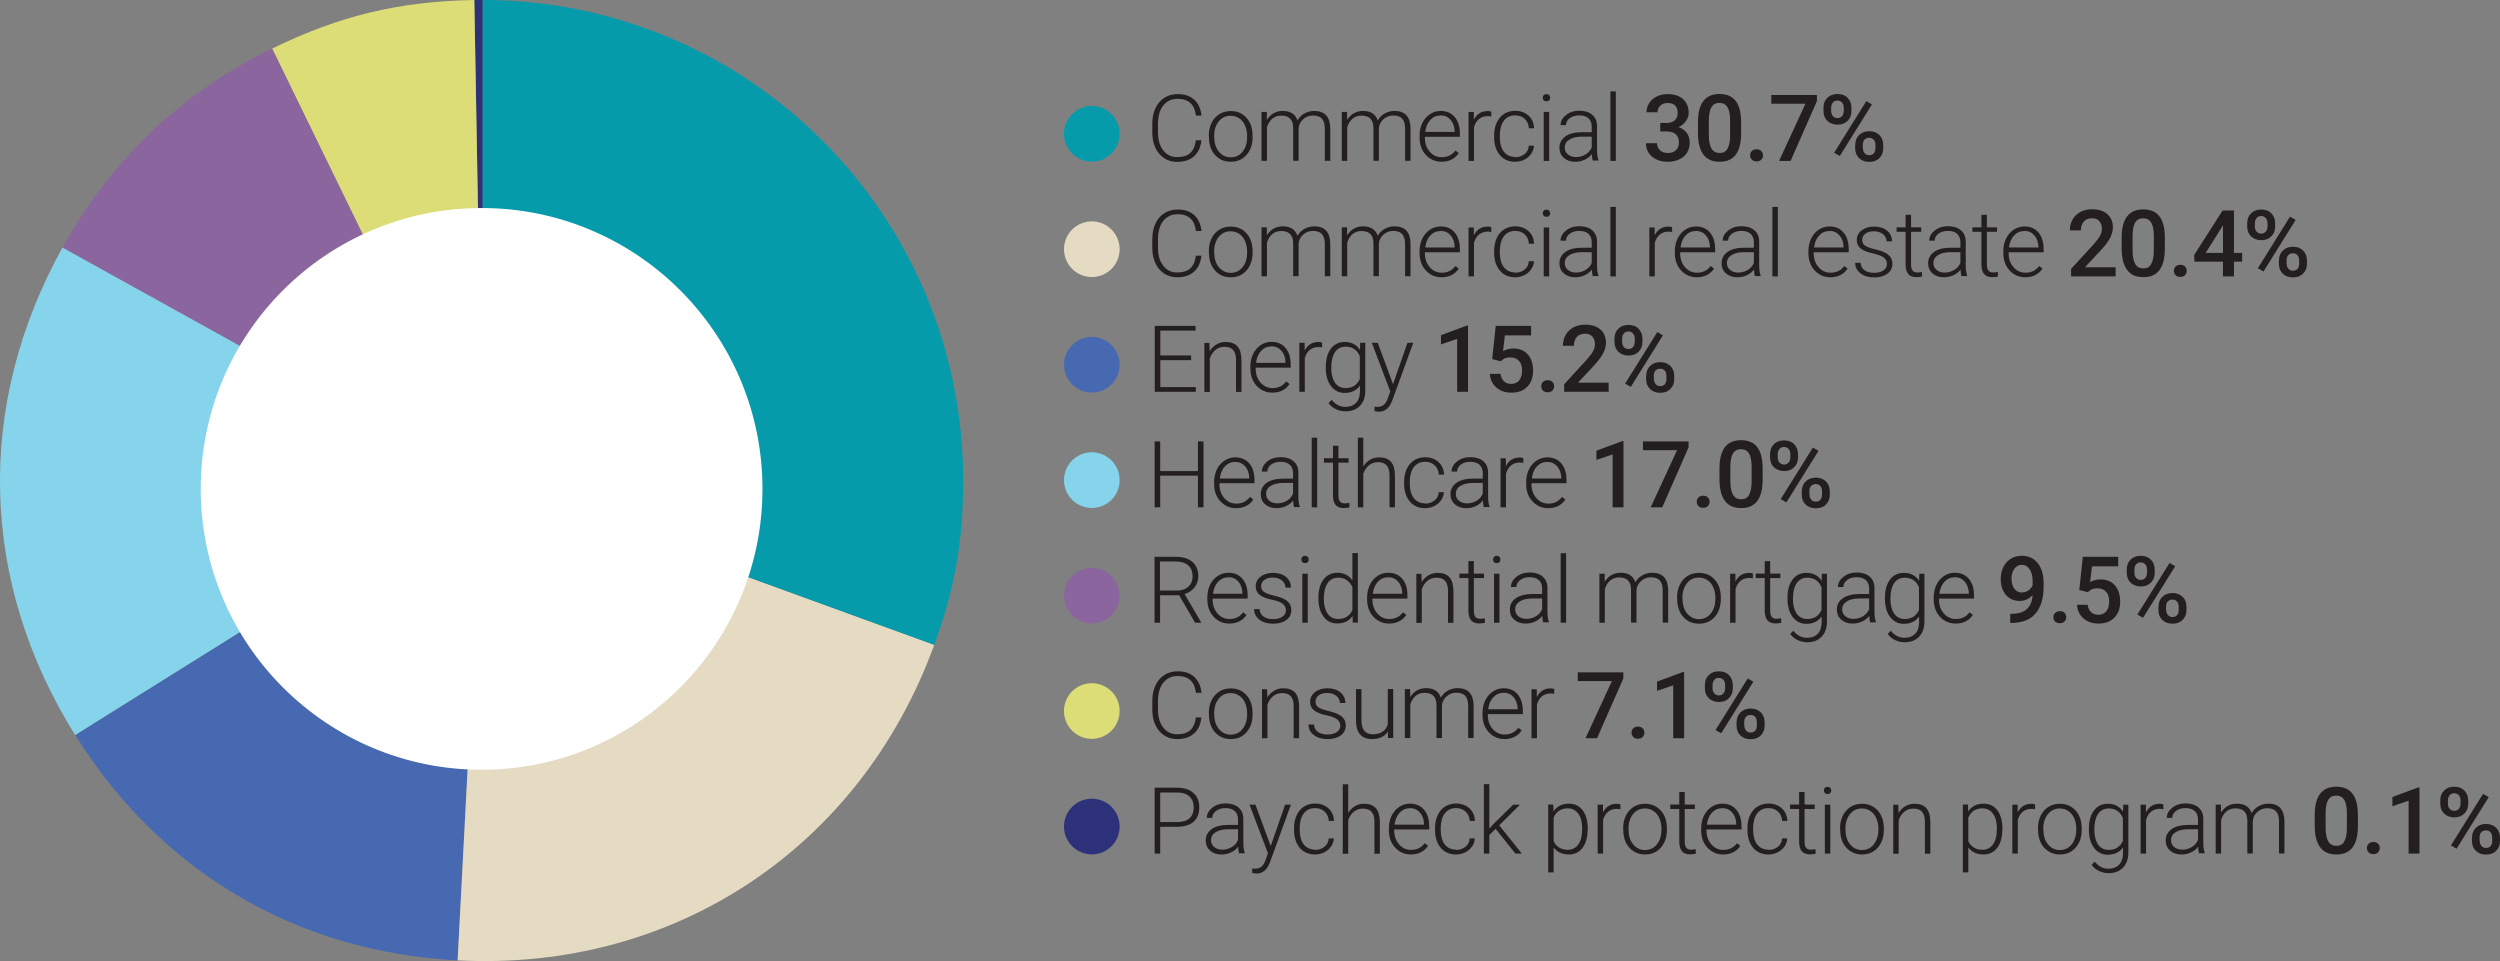 <?xml version="1.0" encoding="UTF-8"?><svg id="Layer_2" xmlns="http://www.w3.org/2000/svg" viewBox="0 0 202.14 77.7"><rect x="0" y="0" width="202.14" height="77.7" fill="#808080" stroke="none"/><defs><style>.cls-1{fill:#fff;}.cls-2,.cls-3{fill:#e5dac2;}.cls-4,.cls-5{fill:#86d4eb;}.cls-6,.cls-7{fill:#8b659e;}.cls-8,.cls-9{fill:#dcdd76;}.cls-10{fill:#231f20;}.cls-11,.cls-12{fill:#059bab;}.cls-13,.cls-14{fill:#4669b2;}.cls-15,.cls-16{fill:#2c3179;}.cls-16,.cls-14,.cls-12,.cls-9,.cls-5,.cls-7,.cls-3{fill-rule:evenodd;}</style></defs><g id="Layer_1-2"><g><g><path class="cls-16" d="m39.03,38.85L38.35,0c.09,0,.59,0,.68,0v38.85Z"/><path class="cls-9" d="m39.03,38.85L22,3.93C27.47,1.26,32.26.11,38.35,0l.68,38.84Z"/><path class="cls-7" d="m39.03,38.85L5.05,20.02C9,12.88,14.67,7.51,22,3.93l17.03,34.92Z"/><path class="cls-5" d="m39.03,38.85L6.08,59.44c-7.73-12.37-8.11-26.66-1.03-39.42l33.98,18.83Z"/><path class="cls-14" d="m39.03,38.85l-2.03,38.8c-13.03-.68-24-7.15-30.91-18.21l32.95-20.59Z"/><path class="cls-3" d="m39.03,38.85l36.51,13.29c-5.99,16.45-21.06,26.43-38.54,25.51l2.03-38.8Z"/><path class="cls-12" d="m39.03,38.85V0c21.46,0,38.85,17.39,38.85,38.85,0,4.89-.67,8.69-2.34,13.29l-36.51-13.29Z"/></g><circle class="cls-1" cx="38.94" cy="39.53" r="22.71"/><g><g><path class="cls-10" d="m97.14,58.02c-.06.56-.26.99-.6,1.29-.34.3-.79.45-1.36.45-.4,0-.75-.1-1.05-.3-.3-.2-.54-.48-.71-.84-.17-.36-.25-.78-.25-1.24v-.69c0-.47.08-.89.25-1.26s.41-.65.72-.85c.31-.2.67-.3,1.08-.3.57,0,1.02.15,1.35.46.33.31.52.73.58,1.28h-.45c-.11-.91-.6-1.36-1.48-1.36-.48,0-.87.18-1.16.54-.29.36-.43.86-.43,1.5v.65c0,.62.14,1.11.42,1.47.28.37.66.55,1.13.55s.83-.11,1.07-.34c.24-.23.39-.56.44-1.02h.45Z"/><path class="cls-10" d="m97.74,57.65c0-.38.07-.72.22-1.03.15-.3.36-.54.63-.71.27-.17.58-.25.92-.25.53,0,.95.19,1.28.55.33.37.49.86.49,1.47v.09c0,.38-.07.73-.22,1.03s-.36.54-.62.71-.58.25-.92.25c-.52,0-.95-.19-1.28-.55-.33-.37-.49-.86-.49-1.47v-.09Zm.44.12c0,.47.12.86.37,1.17.25.3.57.46.96.46s.72-.15.96-.46.37-.71.37-1.2v-.08c0-.3-.06-.58-.17-.83-.11-.25-.27-.45-.47-.58-.2-.14-.44-.21-.7-.21-.39,0-.71.15-.96.46-.25.31-.37.71-.37,1.2v.08Z"/><path class="cls-10" d="m102.45,55.72l.02.68c.15-.24.33-.43.56-.56.22-.13.47-.19.74-.19.42,0,.74.12.95.36.21.24.31.6.32,1.08v2.6h-.44v-2.6c0-.35-.08-.62-.23-.79-.15-.17-.38-.26-.71-.26-.27,0-.51.08-.72.25-.21.17-.36.4-.46.69v2.71h-.44v-3.96h.42Z"/><path class="cls-10" d="m108.37,58.68c0-.22-.09-.39-.26-.52s-.44-.23-.79-.31c-.35-.07-.62-.16-.82-.26-.19-.1-.34-.21-.43-.35-.09-.14-.14-.31-.14-.5,0-.31.13-.57.39-.78.26-.2.6-.31,1-.31.44,0,.8.11,1.06.33s.4.5.4.86h-.44c0-.23-.1-.42-.29-.58-.19-.15-.44-.23-.73-.23s-.52.06-.69.19c-.17.13-.26.29-.26.5s.07.35.22.46.41.21.79.3c.38.09.67.19.86.29.19.1.33.23.43.37.09.14.14.32.14.52,0,.33-.13.6-.4.8-.27.2-.62.3-1.06.3-.46,0-.84-.11-1.12-.33-.29-.22-.43-.51-.43-.85h.44c.02.26.12.46.32.6.2.14.46.21.79.21.3,0,.55-.07.74-.2.19-.13.28-.3.28-.51Z"/><path class="cls-10" d="m112.2,59.18c-.26.38-.68.58-1.26.58-.42,0-.74-.12-.96-.37s-.33-.61-.34-1.09v-2.58h.44v2.52c0,.75.31,1.13.92,1.13s1.04-.26,1.21-.79v-2.87h.44v3.96h-.43v-.5Z"/><path class="cls-10" d="m114.02,55.72v.64c.16-.24.34-.42.56-.54.22-.12.46-.18.73-.18.62,0,1.02.26,1.19.77.14-.25.33-.44.57-.57.24-.13.5-.2.78-.2.85,0,1.28.46,1.3,1.39v2.64h-.44v-2.61c0-.35-.08-.62-.23-.79-.15-.17-.4-.26-.73-.26-.32,0-.58.11-.8.31-.22.2-.34.44-.36.73v2.62h-.44v-2.64c0-.34-.08-.59-.24-.76-.16-.17-.4-.25-.73-.25-.28,0-.51.08-.71.24-.2.16-.34.39-.44.7v2.72h-.44v-3.96h.42Z"/><path class="cls-10" d="m121.65,59.76c-.34,0-.64-.08-.91-.25-.27-.17-.48-.4-.64-.69s-.23-.63-.23-1v-.16c0-.38.07-.72.22-1.03.15-.3.35-.54.62-.72.26-.17.55-.26.86-.26.48,0,.86.16,1.14.49.28.33.42.78.42,1.35v.25h-2.83v.08c0,.45.13.82.39,1.12.26.3.58.45.97.45.23,0,.44-.04.62-.13.18-.09.34-.22.49-.41l.27.21c-.32.47-.79.7-1.4.7Zm-.08-3.74c-.33,0-.61.12-.83.36-.23.24-.36.57-.41.97h2.38v-.05c-.01-.38-.12-.69-.33-.93s-.47-.36-.81-.36Z"/><path class="cls-10" d="m125.67,56.1c-.09-.02-.19-.03-.3-.03-.27,0-.5.08-.69.23-.19.15-.32.37-.41.67v2.72h-.44v-3.96h.43v.63c.24-.47.61-.7,1.12-.7.12,0,.22.02.29.05v.4Z"/><path class="cls-10" d="m131.26,54.85l-2.13,4.84h-.93l2.13-4.62h-2.76v-.71h3.69v.49Z"/><path class="cls-10" d="m132.44,58.75c.17,0,.29.05.38.14.09.09.14.21.14.35s-.05.25-.14.35c-.09.09-.22.14-.38.14s-.28-.04-.38-.14c-.09-.09-.14-.21-.14-.35s.04-.26.14-.35c.09-.09.22-.14.38-.14Z"/><path class="cls-10" d="m136.18,59.69h-.89v-4.28l-1.31.45v-.75l2.08-.77h.11v5.35Z"/><path class="cls-10" d="m137.85,55.38c0-.32.1-.59.31-.79.21-.21.48-.31.82-.31s.62.1.82.31.31.48.31.81v.26c0,.32-.1.58-.31.79s-.48.31-.81.31-.6-.1-.82-.3c-.21-.2-.32-.47-.32-.81v-.26Zm.62.28c0,.17.05.31.14.41.09.1.22.16.37.16s.27-.05.37-.16c.09-.1.14-.25.14-.42v-.27c0-.17-.05-.31-.14-.41-.09-.1-.22-.16-.37-.16s-.28.05-.37.16c-.09.11-.14.25-.14.42v.27Zm.7,3.63l-.46-.26,2.6-4.17.46.26-2.6,4.17Zm1.25-.91c0-.33.11-.59.32-.79.21-.2.48-.3.81-.3s.6.1.81.3c.21.2.32.48.32.82v.26c0,.32-.1.58-.31.79-.2.21-.48.31-.82.31s-.62-.1-.83-.31c-.21-.2-.31-.47-.31-.81v-.27Zm.62.28c0,.17.05.3.14.41s.22.16.37.16.28-.05.37-.15c.09-.1.13-.24.13-.43v-.28c0-.17-.05-.31-.14-.41s-.22-.15-.37-.15-.27.05-.37.15-.14.24-.14.42v.27Z"/></g><circle class="cls-8" cx="88.28" cy="57.49" r="2.25"/></g><g><g><path class="cls-10" d="m95.35,48.13h-1.55v2.22h-.45v-5.33h1.73c.57,0,1.01.14,1.33.41.32.28.48.66.48,1.16,0,.34-.1.64-.3.9s-.47.44-.81.54l1.33,2.27v.05h-.48l-1.29-2.22Zm-1.55-.38h1.38c.38,0,.68-.11.91-.32.23-.21.34-.49.34-.84,0-.38-.12-.67-.36-.88-.24-.21-.57-.31-1.01-.31h-1.27v2.35Z"/><path class="cls-10" d="m99.4,50.42c-.34,0-.64-.08-.91-.25-.27-.17-.48-.4-.64-.69-.15-.3-.23-.63-.23-1v-.16c0-.38.07-.72.22-1.03.15-.31.35-.54.62-.72s.55-.26.86-.26c.48,0,.86.16,1.14.49.28.33.42.78.42,1.35v.25h-2.83v.08c0,.45.13.82.39,1.12.26.3.58.45.97.45.23,0,.44-.04.62-.13.18-.08.34-.22.49-.41l.27.21c-.32.47-.79.7-1.4.7Zm-.08-3.74c-.33,0-.61.12-.83.36-.23.24-.36.57-.41.97h2.38v-.05c-.01-.38-.12-.69-.33-.93s-.47-.36-.81-.36Z"/><path class="cls-10" d="m103.97,49.34c0-.22-.09-.39-.26-.52s-.44-.24-.79-.31-.62-.16-.82-.26c-.19-.1-.34-.21-.43-.35-.09-.14-.14-.31-.14-.5,0-.31.13-.57.39-.77.26-.2.6-.31,1-.31.44,0,.8.11,1.06.33.27.22.4.5.4.86h-.44c0-.23-.1-.42-.29-.58-.19-.15-.44-.23-.73-.23s-.52.06-.69.19-.26.29-.26.5.07.35.22.46c.15.11.41.21.79.3.38.09.67.19.86.29.19.1.33.23.43.37.09.14.14.32.14.52,0,.33-.13.6-.4.8-.27.2-.62.3-1.06.3-.46,0-.84-.11-1.12-.33-.29-.22-.43-.51-.43-.85h.44c.02.26.12.46.32.6.2.14.46.21.79.21.3,0,.55-.07.74-.2.19-.13.28-.3.28-.51Z"/><path class="cls-10" d="m105.22,45.24c0-.08.03-.15.08-.21.05-.06.13-.09.22-.09s.17.03.22.09c.05.06.08.13.08.21s-.03.15-.08.21-.13.08-.22.08-.17-.03-.22-.08-.08-.12-.08-.21Zm.52,5.11h-.44v-3.96h.44v3.96Z"/><path class="cls-10" d="m106.6,48.33c0-.62.14-1.11.41-1.47.27-.36.65-.55,1.12-.55.54,0,.94.21,1.22.63v-2.22h.44v5.62h-.41l-.02-.53c-.28.4-.69.6-1.24.6-.46,0-.82-.18-1.1-.55-.28-.37-.42-.86-.42-1.49v-.05Zm.44.08c0,.5.1.9.3,1.2.2.29.49.44.86.44.54,0,.92-.24,1.15-.71v-1.86c-.23-.51-.61-.77-1.14-.77-.37,0-.66.14-.86.43s-.31.72-.31,1.28Z"/><path class="cls-10" d="m112.32,50.42c-.34,0-.64-.08-.91-.25-.27-.17-.48-.4-.64-.69-.15-.3-.23-.63-.23-1v-.16c0-.38.07-.72.22-1.03.15-.31.35-.54.62-.72s.55-.26.86-.26c.48,0,.86.16,1.14.49.28.33.42.78.42,1.35v.25h-2.83v.08c0,.45.13.82.39,1.12.26.3.58.45.97.45.23,0,.44-.04.62-.13.18-.08.34-.22.49-.41l.27.21c-.32.47-.79.7-1.4.7Zm-.08-3.74c-.33,0-.61.12-.83.36-.23.24-.36.57-.41.97h2.38v-.05c-.01-.38-.12-.69-.33-.93s-.47-.36-.81-.36Z"/><path class="cls-10" d="m114.93,46.39l.02.68c.15-.24.33-.43.56-.56.22-.13.47-.19.74-.19.42,0,.74.12.95.36.21.24.31.6.32,1.08v2.6h-.44v-2.6c0-.35-.08-.62-.23-.79-.15-.17-.38-.26-.71-.26-.27,0-.51.08-.72.25-.21.17-.36.4-.46.69v2.71h-.44v-3.96h.42Z"/><path class="cls-10" d="m119.17,45.37v1.01h.82v.36h-.82v2.64c0,.22.04.38.12.49.08.11.21.16.4.16.07,0,.19-.01.36-.04l.02.36c-.12.04-.27.06-.47.06-.3,0-.52-.09-.66-.26s-.21-.43-.21-.77v-2.64h-.73v-.36h.73v-1.01h.44Z"/><path class="cls-10" d="m120.72,45.24c0-.08.03-.15.08-.21.05-.06.13-.09.22-.09s.17.03.22.09c.05.06.08.13.08.21s-.03.15-.08.21-.13.08-.22.08-.17-.03-.22-.08-.08-.12-.08-.21Zm.52,5.11h-.44v-3.96h.44v3.96Z"/><path class="cls-10" d="m124.78,50.35c-.04-.12-.07-.31-.08-.55-.15.2-.35.35-.59.46-.24.11-.49.16-.76.16-.38,0-.69-.11-.92-.32-.24-.21-.35-.48-.35-.81,0-.39.16-.69.48-.92.32-.22.77-.34,1.34-.34h.79v-.45c0-.28-.09-.51-.26-.67s-.43-.24-.76-.24c-.3,0-.56.08-.76.23-.2.16-.3.34-.3.56h-.44c0-.32.15-.59.44-.82s.65-.35,1.08-.35.79.11,1.04.33c.26.22.39.53.39.92v1.88c0,.38.04.67.12.86v.04h-.47Zm-1.38-.31c.29,0,.55-.07.79-.21.23-.14.4-.33.5-.57v-.87h-.78c-.44,0-.78.08-1.03.24-.25.16-.37.37-.37.64,0,.22.08.41.25.55s.38.22.64.22Z"/><path class="cls-10" d="m126.63,50.35h-.44v-5.62h.44v5.62Z"/><path class="cls-10" d="m129.75,46.39v.64c.16-.24.34-.42.56-.54.22-.12.46-.18.73-.18.62,0,1.02.26,1.19.77.14-.25.33-.44.57-.57.24-.13.5-.2.78-.2.85,0,1.28.46,1.3,1.39v2.64h-.44v-2.61c0-.35-.08-.62-.23-.79-.15-.17-.4-.26-.73-.26-.32,0-.58.11-.8.31-.22.2-.34.44-.36.73v2.62h-.44v-2.64c0-.34-.08-.59-.24-.76-.16-.17-.4-.25-.73-.25-.28,0-.51.08-.71.24-.2.16-.34.39-.44.7v2.72h-.44v-3.96h.42Z"/><path class="cls-10" d="m135.6,48.31c0-.38.07-.72.22-1.03.15-.31.36-.54.63-.71.27-.17.58-.25.92-.25.53,0,.95.18,1.28.55.33.37.49.86.49,1.47v.09c0,.38-.07.73-.22,1.04-.15.31-.36.54-.62.71s-.58.25-.92.25c-.52,0-.95-.18-1.28-.55s-.49-.86-.49-1.47v-.09Zm.44.12c0,.47.12.86.37,1.17.25.3.57.46.96.46s.72-.15.96-.46c.25-.3.37-.71.37-1.2v-.08c0-.3-.06-.58-.17-.83-.11-.25-.27-.45-.47-.58-.2-.14-.44-.21-.7-.21-.39,0-.71.15-.96.46-.25.31-.37.71-.37,1.2v.08Z"/><path class="cls-10" d="m141.73,46.76c-.09-.02-.19-.03-.3-.03-.27,0-.5.08-.69.23-.19.15-.32.38-.41.67v2.72h-.44v-3.96h.43v.63c.24-.47.61-.7,1.12-.7.12,0,.22.02.29.05v.4Z"/><path class="cls-10" d="m143.13,45.37v1.01h.82v.36h-.82v2.64c0,.22.04.38.12.49.08.11.21.16.4.16.07,0,.19-.01.36-.04l.02.36c-.12.04-.27.06-.47.06-.3,0-.52-.09-.66-.26s-.21-.43-.21-.77v-2.64h-.73v-.36h.73v-1.01h.44Z"/><path class="cls-10" d="m144.53,48.33c0-.62.14-1.11.41-1.47.27-.36.65-.54,1.12-.54.54,0,.95.21,1.23.64l.02-.57h.41v3.88c0,.51-.14.91-.43,1.21-.29.3-.67.45-1.16.45-.28,0-.54-.06-.79-.18-.25-.12-.45-.29-.59-.49l.25-.26c.31.38.68.57,1.11.57.37,0,.65-.11.86-.32s.31-.52.32-.9v-.5c-.28.39-.69.59-1.23.59-.46,0-.83-.18-1.11-.55-.28-.37-.42-.86-.42-1.48v-.06Zm.44.08c0,.5.1.9.3,1.2.2.29.49.44.86.44.54,0,.92-.24,1.15-.72v-1.84c-.1-.25-.25-.45-.44-.58-.19-.13-.43-.2-.7-.2-.37,0-.66.14-.86.43s-.31.72-.31,1.28Z"/><path class="cls-10" d="m151.22,50.35c-.04-.12-.07-.31-.08-.55-.15.2-.35.35-.59.46-.24.11-.49.16-.76.16-.38,0-.69-.11-.92-.32-.24-.21-.35-.48-.35-.81,0-.39.16-.69.48-.92.32-.22.77-.34,1.34-.34h.79v-.45c0-.28-.09-.51-.26-.67s-.43-.24-.76-.24c-.3,0-.56.08-.76.23-.2.16-.3.34-.3.56h-.44c0-.32.15-.59.44-.82s.65-.35,1.08-.35.79.11,1.04.33c.26.22.39.53.39.92v1.88c0,.38.04.67.12.86v.04h-.47Zm-1.38-.31c.29,0,.55-.07.79-.21.23-.14.4-.33.5-.57v-.87h-.78c-.44,0-.78.08-1.03.24-.25.16-.37.37-.37.64,0,.22.08.41.25.55s.38.22.64.22Z"/><path class="cls-10" d="m152.41,48.33c0-.62.14-1.11.41-1.47.27-.36.65-.54,1.12-.54.54,0,.95.21,1.23.64l.02-.57h.41v3.88c0,.51-.14.91-.43,1.21-.29.3-.67.45-1.16.45-.28,0-.54-.06-.79-.18-.25-.12-.45-.29-.59-.49l.25-.26c.31.38.68.57,1.11.57.37,0,.65-.11.86-.32s.31-.52.32-.9v-.5c-.28.39-.69.59-1.23.59-.46,0-.83-.18-1.11-.55-.28-.37-.42-.86-.42-1.48v-.06Zm.44.08c0,.5.1.9.3,1.2.2.29.49.44.86.44.54,0,.92-.24,1.15-.72v-1.84c-.1-.25-.25-.45-.44-.58-.19-.13-.43-.2-.7-.2-.37,0-.66.14-.86.43s-.31.72-.31,1.28Z"/><path class="cls-10" d="m158.13,50.42c-.34,0-.64-.08-.91-.25-.27-.17-.48-.4-.64-.69-.15-.3-.23-.63-.23-1v-.16c0-.38.07-.72.22-1.03.15-.31.35-.54.62-.72s.55-.26.86-.26c.48,0,.86.16,1.14.49.28.33.42.78.42,1.35v.25h-2.83v.08c0,.45.13.82.39,1.12.26.3.58.45.97.45.23,0,.44-.04.62-.13.18-.08.34-.22.49-.41l.27.21c-.32.47-.79.7-1.4.7Zm-.08-3.74c-.33,0-.61.12-.83.36-.23.24-.36.57-.41.97h2.38v-.05c-.01-.38-.12-.69-.33-.93s-.47-.36-.81-.36Z"/><path class="cls-10" d="m164.35,48.12c-.3.32-.65.47-1.04.47-.47,0-.84-.16-1.12-.49s-.42-.76-.42-1.29c0-.35.07-.67.21-.96.14-.29.34-.51.6-.67.26-.16.56-.24.91-.24.54,0,.96.2,1.28.6.31.4.47.94.47,1.61v.25c0,.96-.22,1.7-.65,2.2-.43.51-1.08.76-1.94.77h-.11v-.74h.13c.53,0,.93-.13,1.21-.38.28-.25.44-.62.47-1.14Zm-.86-.22c.18,0,.35-.05.5-.15s.28-.24.36-.42v-.35c0-.39-.08-.71-.24-.95-.16-.24-.37-.36-.63-.36s-.46.11-.61.32c-.15.21-.23.48-.23.8s.08.6.23.81.36.31.62.31Z"/><path class="cls-10" d="m166.55,49.41c.17,0,.29.05.38.14.09.09.14.21.14.35s-.05.25-.14.35c-.09.09-.22.14-.38.14s-.28-.04-.38-.13c-.09-.09-.14-.21-.14-.35s.04-.26.14-.35c.09-.09.22-.14.38-.14Z"/><path class="cls-10" d="m168.12,47.71l.29-2.69h2.86v.77h-2.12l-.15,1.27c.25-.14.53-.21.83-.21.51,0,.9.16,1.18.49.28.33.42.76.42,1.31s-.16.97-.47,1.29c-.31.32-.74.48-1.29.48-.49,0-.89-.14-1.21-.42-.32-.28-.5-.64-.52-1.1h.86c.03.26.13.46.28.6s.35.21.59.21c.27,0,.49-.1.64-.29s.23-.46.23-.8-.08-.58-.25-.77c-.17-.19-.4-.28-.7-.28-.16,0-.3.02-.41.06s-.23.13-.37.25l-.71-.18Z"/><path class="cls-10" d="m171.96,46.04c0-.32.1-.59.31-.79.21-.21.48-.31.82-.31s.62.1.82.31c.21.21.31.48.31.81v.26c0,.32-.1.58-.31.79s-.48.31-.81.31-.6-.1-.82-.3c-.21-.2-.32-.47-.32-.82v-.26Zm.62.28c0,.17.05.31.14.41.09.1.22.16.37.16s.27-.05.37-.16c.09-.1.14-.25.14-.42v-.27c0-.17-.05-.31-.14-.41s-.22-.16-.37-.16-.28.05-.37.16c-.09.11-.14.25-.14.42v.27Zm.7,3.63l-.46-.26,2.6-4.17.46.26-2.6,4.17Zm1.25-.91c0-.33.11-.59.32-.79.21-.2.48-.3.81-.3s.6.1.81.3c.21.2.32.48.32.82v.26c0,.32-.1.58-.31.79-.2.21-.48.31-.82.31s-.62-.1-.83-.31-.31-.47-.31-.81v-.27Zm.62.28c0,.17.05.3.14.41.1.11.22.16.37.16s.28-.05.37-.15c.09-.1.13-.24.13-.43v-.27c0-.17-.05-.31-.14-.41s-.22-.15-.37-.15-.27.05-.37.15-.14.24-.14.42v.27Z"/></g><circle class="cls-6" cx="88.28" cy="48.16" r="2.25"/></g><g><g><path class="cls-10" d="m93.81,66.85v2.17h-.45v-5.33h1.82c.55,0,.99.14,1.31.42.32.28.48.67.48,1.17s-.16.89-.46,1.16-.76.41-1.34.41h-1.36Zm0-.38h1.37c.44,0,.77-.1,1-.31s.34-.5.34-.87-.11-.66-.34-.88c-.23-.22-.55-.33-.97-.33h-1.4v2.4Z"/><path class="cls-10" d="m100.19,69.02c-.04-.12-.07-.31-.08-.55-.15.2-.35.35-.59.46s-.49.16-.76.16c-.38,0-.69-.11-.92-.32-.24-.21-.35-.48-.35-.81,0-.39.16-.69.48-.92s.77-.34,1.34-.34h.79v-.45c0-.28-.09-.51-.26-.67-.17-.16-.43-.24-.76-.24-.3,0-.56.08-.76.23s-.3.34-.3.56h-.44c0-.32.15-.59.44-.82.29-.23.65-.35,1.08-.35s.79.11,1.04.33c.26.22.39.53.39.92v1.88c0,.38.04.67.12.86v.04h-.47Zm-1.38-.32c.29,0,.55-.07.79-.21.23-.14.4-.33.5-.57v-.87h-.78c-.44,0-.78.08-1.03.24-.25.15-.37.37-.37.64,0,.22.08.41.25.55s.38.22.64.22Z"/><path class="cls-10" d="m102.75,68.39l1.16-3.33h.47l-1.69,4.64-.09.21c-.22.48-.55.72-1.01.72-.1,0-.22-.02-.34-.05v-.36s.22.02.22.02c.21,0,.39-.05.52-.16.13-.11.25-.29.34-.55l.19-.54-1.49-3.93h.48l1.23,3.33Z"/><path class="cls-10" d="m106.33,68.72c.3,0,.56-.09.77-.26.21-.17.32-.4.33-.67h.42c-.01.24-.09.46-.23.66-.14.2-.32.35-.55.47-.23.11-.48.17-.74.17-.52,0-.93-.18-1.24-.54-.3-.36-.46-.85-.46-1.46v-.13c0-.39.07-.74.21-1.04.14-.3.33-.53.59-.7.26-.16.55-.25.9-.25.43,0,.79.13,1.08.39s.43.6.45,1.02h-.42c-.02-.31-.13-.56-.33-.75-.2-.19-.46-.29-.77-.29-.4,0-.7.14-.92.43-.22.29-.33.69-.33,1.2v.13c0,.5.11.9.33,1.18s.53.42.92.42Z"/><path class="cls-10" d="m109.01,65.73c.14-.24.33-.42.55-.55.22-.13.47-.19.74-.19.42,0,.74.12.95.36.21.24.31.6.32,1.08v2.6h-.44v-2.6c0-.35-.08-.62-.23-.79-.15-.17-.38-.26-.71-.26-.27,0-.51.08-.72.25-.21.17-.36.4-.46.69v2.71h-.44v-5.62h.44v2.33Z"/><path class="cls-10" d="m114.08,69.09c-.34,0-.64-.08-.91-.25-.27-.17-.48-.4-.64-.69s-.23-.63-.23-1v-.16c0-.38.07-.72.22-1.03.15-.3.35-.54.62-.72.26-.17.55-.26.86-.26.48,0,.86.16,1.14.49.28.33.42.78.42,1.35v.25h-2.83v.08c0,.45.13.82.39,1.12.26.3.58.45.97.45.23,0,.44-.04.62-.13.18-.09.34-.22.49-.41l.27.21c-.32.47-.79.7-1.4.7Zm-.08-3.74c-.33,0-.61.12-.83.36-.23.24-.36.57-.41.97h2.38v-.05c-.01-.38-.12-.69-.33-.93s-.47-.36-.81-.36Z"/><path class="cls-10" d="m117.73,68.72c.3,0,.56-.09.77-.26.21-.17.32-.4.33-.67h.42c-.01.24-.09.46-.23.66-.14.2-.32.35-.55.47-.23.11-.48.17-.74.17-.52,0-.93-.18-1.24-.54-.3-.36-.46-.85-.46-1.46v-.13c0-.39.07-.74.21-1.04.14-.3.33-.53.59-.7.26-.16.55-.25.9-.25.43,0,.79.13,1.08.39s.43.6.45,1.02h-.42c-.02-.31-.13-.56-.33-.75-.2-.19-.46-.29-.77-.29-.4,0-.7.14-.92.43-.22.29-.33.69-.33,1.2v.13c0,.5.11.9.33,1.18.22.28.53.42.92.42Z"/><path class="cls-10" d="m120.92,67.03l-.5.48v1.51h-.44v-5.62h.44v3.6l.41-.45,1.52-1.49h.55l-1.68,1.67,1.83,2.29h-.52l-1.6-2Z"/><path class="cls-10" d="m128.37,67.08c0,.62-.14,1.11-.41,1.47-.27.36-.64.54-1.1.54-.54,0-.96-.19-1.24-.57v2.02h-.44v-5.49h.41l.02.56c.29-.42.7-.63,1.24-.63.47,0,.85.18,1.12.54.27.36.41.86.41,1.49v.06Zm-.44-.08c0-.51-.1-.91-.31-1.2-.21-.29-.5-.44-.87-.44-.27,0-.5.07-.69.19-.19.13-.34.32-.44.56v1.9c.1.23.25.4.45.52.2.12.43.18.69.18.37,0,.66-.15.86-.44.21-.29.31-.72.31-1.28Z"/><path class="cls-10" d="m131.02,65.43c-.09-.02-.19-.03-.3-.03-.27,0-.5.08-.69.23-.19.15-.32.37-.41.67v2.72h-.44v-3.96h.43v.63c.24-.47.61-.7,1.12-.7.12,0,.22.02.29.05v.4Z"/><path class="cls-10" d="m131.24,66.98c0-.38.07-.72.22-1.03.15-.3.36-.54.63-.71.27-.17.58-.25.92-.25.53,0,.95.19,1.28.55.33.37.49.86.49,1.47v.09c0,.38-.07.73-.22,1.03-.15.31-.36.54-.62.71s-.58.25-.92.25c-.52,0-.95-.19-1.28-.55-.33-.37-.49-.86-.49-1.47v-.09Zm.44.12c0,.47.12.86.37,1.17.25.3.57.46.96.46s.72-.15.96-.46.37-.71.37-1.2v-.08c0-.3-.06-.58-.17-.83-.11-.25-.27-.45-.47-.58-.2-.14-.44-.21-.7-.21-.39,0-.71.15-.96.46-.25.31-.37.71-.37,1.2v.08Z"/><path class="cls-10" d="m136.22,64.04v1.01h.82v.36h-.82v2.64c0,.22.04.38.12.49.08.11.21.16.4.16.07,0,.19-.01.36-.04l.02.36c-.12.04-.27.06-.47.06-.3,0-.52-.09-.66-.26-.14-.17-.21-.43-.21-.77v-2.64h-.73v-.36h.73v-1.01h.44Z"/><path class="cls-10" d="m139.33,69.09c-.34,0-.64-.08-.91-.25-.27-.17-.48-.4-.64-.69s-.23-.63-.23-1v-.16c0-.38.07-.72.22-1.03.15-.3.35-.54.62-.72.26-.17.55-.26.86-.26.48,0,.86.16,1.14.49.28.33.42.78.42,1.35v.25h-2.83v.08c0,.45.13.82.39,1.12.26.3.58.45.97.45.23,0,.44-.04.62-.13.18-.09.34-.22.49-.41l.27.21c-.32.47-.79.7-1.4.7Zm-.08-3.74c-.33,0-.61.12-.83.36-.23.24-.36.57-.41.97h2.38v-.05c-.01-.38-.12-.69-.33-.93s-.47-.36-.81-.36Z"/><path class="cls-10" d="m142.99,68.72c.3,0,.56-.09.77-.26.21-.17.32-.4.33-.67h.42c-.01.24-.09.46-.23.66-.14.2-.32.35-.55.47-.23.11-.48.17-.74.17-.52,0-.93-.18-1.24-.54-.3-.36-.46-.85-.46-1.46v-.13c0-.39.07-.74.21-1.04.14-.3.33-.53.59-.7.26-.16.55-.25.9-.25.43,0,.79.13,1.08.39s.43.6.45,1.02h-.42c-.02-.31-.13-.56-.33-.75-.2-.19-.46-.29-.77-.29-.4,0-.7.14-.92.43-.22.29-.33.69-.33,1.2v.13c0,.5.11.9.33,1.18s.53.42.92.42Z"/><path class="cls-10" d="m145.91,64.04v1.01h.82v.36h-.82v2.64c0,.22.04.38.12.49.08.11.21.16.4.16.07,0,.19-.01.36-.04l.02.36c-.12.04-.27.06-.47.06-.3,0-.52-.09-.66-.26-.14-.17-.21-.43-.21-.77v-2.64h-.73v-.36h.73v-1.01h.44Z"/><path class="cls-10" d="m147.47,63.91c0-.08.03-.15.08-.21s.13-.08.22-.08.17.03.22.08c.05.06.08.13.08.21s-.03.15-.08.21c-.05.06-.13.08-.22.08s-.17-.03-.22-.08-.08-.12-.08-.21Zm.52,5.11h-.44v-3.96h.44v3.96Z"/><path class="cls-10" d="m148.78,66.98c0-.38.07-.72.22-1.03.15-.3.36-.54.63-.71.27-.17.58-.25.92-.25.53,0,.95.19,1.28.55.33.37.49.86.49,1.47v.09c0,.38-.07.73-.22,1.03s-.36.54-.62.71-.58.25-.92.25c-.52,0-.95-.19-1.28-.55-.33-.37-.49-.86-.49-1.47v-.09Zm.44.12c0,.47.12.86.37,1.17.25.3.57.46.96.46s.72-.15.96-.46.37-.71.37-1.2v-.08c0-.3-.06-.58-.17-.83-.11-.25-.27-.45-.47-.58-.2-.14-.44-.21-.7-.21-.39,0-.71.15-.96.46-.25.31-.37.71-.37,1.2v.08Z"/><path class="cls-10" d="m153.49,65.06l.02.68c.15-.24.33-.43.56-.56.22-.13.47-.19.74-.19.42,0,.74.12.95.36.21.24.31.6.32,1.08v2.6h-.44v-2.6c0-.35-.08-.62-.23-.79-.15-.17-.38-.26-.71-.26-.27,0-.51.08-.72.25-.21.17-.36.4-.46.69v2.71h-.44v-3.96h.42Z"/><path class="cls-10" d="m161.9,67.08c0,.62-.14,1.11-.41,1.47-.27.36-.64.54-1.1.54-.54,0-.96-.19-1.24-.57v2.02h-.44v-5.49h.41l.02.56c.29-.42.7-.63,1.24-.63.47,0,.85.18,1.12.54.27.36.41.86.41,1.49v.06Zm-.44-.08c0-.51-.1-.91-.31-1.2-.21-.29-.5-.44-.87-.44-.27,0-.5.07-.69.19-.19.13-.34.32-.44.56v1.9c.1.23.25.4.45.52.2.12.43.18.69.18.37,0,.66-.15.86-.44.21-.29.31-.72.31-1.28Z"/><path class="cls-10" d="m164.55,65.43c-.09-.02-.19-.03-.3-.03-.27,0-.5.08-.69.23-.19.15-.32.37-.41.67v2.72h-.44v-3.96h.43v.63c.24-.47.61-.7,1.12-.7.12,0,.22.02.29.05v.4Z"/><path class="cls-10" d="m164.78,66.98c0-.38.07-.72.22-1.03.15-.3.36-.54.63-.71.27-.17.58-.25.92-.25.53,0,.95.19,1.28.55.33.37.49.86.49,1.47v.09c0,.38-.07.73-.22,1.03s-.36.54-.62.71-.58.25-.92.25c-.52,0-.95-.19-1.28-.55-.33-.37-.49-.86-.49-1.47v-.09Zm.44.12c0,.47.12.86.37,1.17.25.3.57.46.96.46s.72-.15.96-.46.37-.71.37-1.2v-.08c0-.3-.06-.58-.17-.83-.11-.25-.27-.45-.47-.58-.2-.14-.44-.21-.7-.21-.39,0-.71.15-.96.46-.25.31-.37.71-.37,1.2v.08Z"/><path class="cls-10" d="m168.9,67c0-.62.14-1.11.41-1.47s.65-.54,1.12-.54c.54,0,.95.21,1.23.64l.02-.57h.41v3.88c0,.51-.14.91-.43,1.21-.29.3-.67.45-1.16.45-.28,0-.54-.06-.79-.18-.25-.12-.45-.29-.59-.49l.25-.26c.31.38.68.57,1.11.57.37,0,.65-.11.86-.32.21-.22.31-.52.32-.9v-.5c-.28.39-.69.59-1.23.59-.46,0-.83-.18-1.11-.55-.28-.37-.42-.86-.42-1.48v-.06Zm.44.08c0,.51.1.9.3,1.2.2.29.49.44.86.44.54,0,.92-.24,1.15-.73v-1.84c-.1-.25-.25-.45-.44-.58-.19-.13-.43-.2-.7-.2-.37,0-.66.14-.86.43-.21.29-.31.72-.31,1.28Z"/><path class="cls-10" d="m174.92,65.43c-.09-.02-.19-.03-.3-.03-.27,0-.5.08-.69.23-.19.15-.32.37-.41.67v2.72h-.44v-3.96h.43v.63c.24-.47.61-.7,1.12-.7.12,0,.22.02.29.05v.4Z"/><path class="cls-10" d="m177.81,69.02c-.04-.12-.07-.31-.08-.55-.15.2-.35.35-.59.46s-.49.16-.76.16c-.38,0-.69-.11-.92-.32-.24-.21-.35-.48-.35-.81,0-.39.16-.69.48-.92s.77-.34,1.34-.34h.79v-.45c0-.28-.09-.51-.26-.67-.17-.16-.43-.24-.76-.24-.3,0-.56.08-.76.23s-.3.34-.3.56h-.44c0-.32.15-.59.44-.82.29-.23.65-.35,1.08-.35s.79.11,1.04.33c.26.22.39.53.39.92v1.88c0,.38.04.67.12.86v.04h-.47Zm-1.38-.32c.29,0,.55-.07.79-.21.23-.14.4-.33.5-.57v-.87h-.78c-.44,0-.78.08-1.03.24-.25.15-.37.37-.37.64,0,.22.08.41.25.55s.38.22.64.22Z"/><path class="cls-10" d="m179.58,65.06v.64c.16-.24.34-.42.56-.54.22-.12.46-.18.73-.18.62,0,1.02.26,1.19.77.14-.25.33-.44.57-.57.24-.13.5-.2.78-.2.85,0,1.28.46,1.3,1.39v2.64h-.44v-2.61c0-.35-.08-.62-.23-.79-.15-.17-.4-.26-.73-.26-.32,0-.58.11-.8.31-.22.2-.34.44-.36.73v2.62h-.44v-2.64c0-.34-.08-.59-.24-.76-.16-.17-.4-.25-.73-.25-.28,0-.51.08-.71.24-.2.16-.34.39-.44.7v2.72h-.44v-3.96h.42Z"/><path class="cls-10" d="m190.65,66.78c0,.77-.14,1.34-.43,1.73-.29.39-.72.58-1.31.58s-1.01-.19-1.3-.57c-.29-.38-.44-.94-.45-1.69v-.92c0-.77.14-1.34.43-1.72.29-.38.72-.58,1.31-.58s1.02.19,1.31.56c.29.37.43.93.44,1.68v.92Zm-.89-1c0-.5-.07-.87-.21-1.1s-.35-.35-.65-.35-.5.11-.64.33c-.14.22-.21.57-.22,1.04v1.21c0,.5.07.87.21,1.11s.36.37.66.37.5-.11.63-.34c.14-.23.21-.58.22-1.06v-1.21Z"/><path class="cls-10" d="m191.9,68.08c.17,0,.29.05.38.14.09.09.14.21.14.35s-.05.25-.14.35c-.09.09-.22.14-.38.14s-.28-.04-.38-.14c-.09-.09-.14-.21-.14-.35s.04-.26.14-.35c.09-.09.22-.14.38-.14Z"/><path class="cls-10" d="m195.64,69.02h-.89v-4.28l-1.31.45v-.75l2.08-.77h.11v5.35Z"/><path class="cls-10" d="m197.31,64.71c0-.32.1-.59.31-.79.21-.21.48-.31.82-.31s.62.1.82.31.31.48.31.81v.26c0,.32-.1.58-.31.79s-.48.31-.81.31-.6-.1-.82-.3c-.21-.2-.32-.47-.32-.81v-.26Zm.62.28c0,.17.05.31.14.41.09.1.22.16.37.16s.27-.05.37-.16c.09-.1.14-.25.14-.42v-.27c0-.17-.05-.31-.14-.41-.09-.1-.22-.16-.37-.16s-.28.05-.37.16c-.09.11-.14.25-.14.42v.27Zm.7,3.63l-.46-.26,2.6-4.17.46.26-2.6,4.17Zm1.25-.91c0-.33.11-.59.32-.79.21-.2.48-.3.81-.3s.6.1.81.3c.21.2.32.48.32.82v.26c0,.32-.1.58-.31.79-.2.21-.48.31-.82.31s-.62-.1-.83-.31c-.21-.2-.31-.47-.31-.81v-.27Zm.62.28c0,.17.05.3.14.41s.22.16.37.16.28-.05.37-.15c.09-.1.13-.24.13-.43v-.28c0-.17-.05-.31-.14-.41s-.22-.15-.37-.15-.27.05-.37.15-.14.24-.14.42v.27Z"/></g><circle class="cls-15" cx="88.28" cy="66.83" r="2.25"/></g><g><g><path class="cls-10" d="m97.31,41.02h-.45v-2.56h-3.05v2.56h-.45v-5.33h.45v2.4h3.05v-2.4h.45v5.33Z"/><path class="cls-10" d="m99.95,41.09c-.34,0-.64-.08-.91-.25-.27-.17-.48-.4-.64-.69s-.23-.63-.23-1v-.16c0-.38.07-.72.22-1.03.15-.31.35-.54.62-.72.26-.17.55-.26.86-.26.48,0,.86.16,1.14.49.28.33.42.78.42,1.35v.25h-2.83v.08c0,.45.13.82.39,1.12.26.3.58.45.97.45.23,0,.44-.04.62-.13.18-.09.34-.22.49-.41l.27.21c-.32.47-.79.7-1.4.7Zm-.08-3.74c-.33,0-.61.12-.83.36-.23.24-.36.57-.41.98h2.38v-.05c-.01-.38-.12-.69-.33-.93s-.47-.36-.81-.36Z"/><path class="cls-10" d="m104.64,41.02c-.04-.12-.07-.31-.08-.55-.15.2-.35.35-.59.46s-.49.16-.76.16c-.38,0-.69-.11-.92-.32-.24-.21-.35-.48-.35-.81,0-.39.16-.69.48-.92s.77-.34,1.34-.34h.79v-.45c0-.28-.09-.51-.26-.67-.17-.16-.43-.24-.76-.24-.3,0-.56.08-.76.23-.2.16-.3.35-.3.56h-.44c0-.32.15-.59.44-.82.29-.23.65-.35,1.08-.35s.79.11,1.04.33c.26.22.39.53.39.93v1.88c0,.38.04.67.12.86v.04h-.47Zm-1.38-.32c.29,0,.55-.07.79-.21.23-.14.4-.33.5-.57v-.87h-.78c-.44,0-.78.08-1.03.24-.25.15-.37.37-.37.64,0,.22.08.41.25.55s.38.22.64.22Z"/><path class="cls-10" d="m106.5,41.02h-.44v-5.63h.44v5.63Z"/><path class="cls-10" d="m108.22,36.04v1.01h.82v.36h-.82v2.64c0,.22.04.38.12.49.08.11.21.16.4.16.07,0,.19-.01.36-.04l.02.36c-.12.04-.27.06-.47.06-.3,0-.52-.09-.66-.26-.14-.17-.21-.43-.21-.77v-2.64h-.73v-.36h.73v-1.01h.44Z"/><path class="cls-10" d="m110.23,37.72c.14-.24.33-.42.55-.55.22-.13.47-.19.74-.19.42,0,.74.12.95.36.21.24.31.6.32,1.08v2.6h-.44v-2.6c0-.35-.08-.62-.23-.79s-.38-.26-.71-.26c-.27,0-.51.08-.72.25-.21.17-.36.4-.46.69v2.71h-.44v-5.63h.44v2.33Z"/><path class="cls-10" d="m115.23,40.72c.3,0,.56-.09.77-.26.21-.17.32-.4.33-.67h.42c-.01.24-.09.46-.23.66-.14.2-.32.35-.55.47-.23.11-.48.17-.74.17-.52,0-.93-.18-1.24-.54-.3-.36-.46-.85-.46-1.46v-.13c0-.39.07-.74.21-1.04.14-.3.33-.53.59-.7.26-.16.55-.25.9-.25.43,0,.79.13,1.08.39s.43.6.45,1.02h-.42c-.02-.31-.13-.56-.33-.75-.2-.19-.46-.29-.77-.29-.4,0-.7.14-.92.43-.22.29-.33.69-.33,1.2v.13c0,.5.11.9.33,1.18s.53.42.92.42Z"/><path class="cls-10" d="m119.98,41.02c-.04-.12-.07-.31-.08-.55-.15.2-.35.35-.59.46s-.49.16-.76.16c-.38,0-.69-.11-.92-.32-.24-.21-.35-.48-.35-.81,0-.39.16-.69.48-.92s.77-.34,1.34-.34h.79v-.45c0-.28-.09-.51-.26-.67-.17-.16-.43-.24-.76-.24-.3,0-.56.08-.76.23-.2.16-.3.35-.3.56h-.44c0-.32.15-.59.44-.82.29-.23.65-.35,1.08-.35s.79.11,1.04.33c.26.22.39.53.39.93v1.88c0,.38.04.67.12.86v.04h-.47Zm-1.38-.32c.29,0,.55-.07.79-.21.23-.14.4-.33.5-.57v-.87h-.78c-.44,0-.78.08-1.03.24-.25.15-.37.37-.37.64,0,.22.08.41.25.55s.38.22.64.22Z"/><path class="cls-10" d="m123.17,37.43c-.09-.02-.19-.03-.3-.03-.27,0-.5.08-.69.23-.19.15-.32.37-.41.67v2.72h-.44v-3.96h.43v.63c.24-.47.61-.7,1.12-.7.12,0,.22.02.29.05v.4Z"/><path class="cls-10" d="m125.18,41.09c-.34,0-.64-.08-.91-.25-.27-.17-.48-.4-.64-.69s-.23-.63-.23-1v-.16c0-.38.07-.72.22-1.03.15-.31.35-.54.62-.72.26-.17.55-.26.86-.26.48,0,.86.16,1.14.49.28.33.42.78.42,1.35v.25h-2.83v.08c0,.45.13.82.39,1.12.26.3.58.45.97.45.23,0,.44-.04.62-.13.18-.09.34-.22.49-.41l.27.21c-.32.47-.79.7-1.4.7Zm-.08-3.74c-.33,0-.61.12-.83.36-.23.24-.36.57-.41.98h2.38v-.05c-.01-.38-.12-.69-.33-.93s-.47-.36-.81-.36Z"/><path class="cls-10" d="m131.28,41.02h-.89v-4.28l-1.31.45v-.75l2.08-.77h.11v5.35Z"/><path class="cls-10" d="m136.53,36.18l-2.13,4.84h-.93l2.13-4.62h-2.76v-.71h3.69v.49Z"/><path class="cls-10" d="m137.71,40.08c.17,0,.29.05.38.14.09.09.14.21.14.35s-.05.25-.14.35c-.09.09-.22.14-.38.14s-.28-.04-.38-.14c-.09-.09-.14-.21-.14-.35s.04-.26.14-.35c.09-.09.22-.14.38-.14Z"/><path class="cls-10" d="m142.52,38.77c0,.77-.14,1.34-.43,1.73-.29.39-.72.58-1.31.58s-1.01-.19-1.3-.57c-.29-.38-.44-.94-.45-1.69v-.92c0-.77.14-1.34.43-1.73.29-.38.72-.58,1.31-.58s1.02.19,1.31.56c.29.37.43.93.44,1.68v.92Zm-.89-1c0-.5-.07-.87-.21-1.1-.14-.23-.35-.35-.65-.35s-.5.11-.64.33c-.14.22-.21.57-.22,1.03v1.21c0,.5.07.87.21,1.11s.36.37.66.37.5-.11.63-.34c.14-.23.21-.58.22-1.06v-1.21Z"/><path class="cls-10" d="m143.12,36.71c0-.32.1-.59.31-.79.21-.21.48-.31.82-.31s.62.1.82.31c.21.21.31.48.31.81v.26c0,.32-.1.58-.31.79-.21.21-.48.31-.81.31s-.6-.1-.82-.3c-.21-.2-.32-.47-.32-.81v-.26Zm.62.28c0,.17.05.31.14.41s.22.16.37.16.27-.05.37-.16.14-.25.14-.42v-.27c0-.17-.05-.31-.14-.41-.09-.1-.22-.16-.37-.16s-.28.05-.37.16c-.09.11-.14.25-.14.42v.27Zm.7,3.63l-.46-.26,2.6-4.17.46.26-2.6,4.17Zm1.25-.91c0-.33.11-.59.32-.79.21-.2.48-.3.81-.3s.6.1.81.3c.21.2.32.48.32.82v.26c0,.32-.1.58-.31.79-.2.21-.48.31-.82.31s-.62-.1-.83-.31c-.21-.2-.31-.47-.31-.81v-.27Zm.62.28c0,.17.05.3.14.41s.22.16.37.16.28-.05.37-.15c.09-.1.13-.24.13-.43v-.28c0-.17-.05-.31-.14-.41s-.22-.15-.37-.15-.27.05-.37.15-.14.24-.14.42v.27Z"/></g><circle class="cls-4" cx="88.28" cy="38.82" r="2.25"/></g><g><g><path class="cls-10" d="m96.31,29.12h-2.49v2.18h2.87v.38h-3.32v-5.33h3.3v.38h-2.85v2.01h2.49v.38Z"/><path class="cls-10" d="m97.79,27.72l.02.68c.15-.24.33-.43.56-.56.22-.13.47-.19.74-.19.42,0,.74.12.95.36.21.24.31.6.32,1.08v2.6h-.44v-2.6c0-.35-.08-.62-.23-.79-.15-.17-.38-.26-.71-.26-.27,0-.51.08-.72.25-.21.17-.36.4-.46.69v2.71h-.44v-3.96h.42Z"/><path class="cls-10" d="m102.88,31.75c-.34,0-.64-.08-.91-.25-.27-.17-.48-.4-.64-.69-.15-.3-.23-.63-.23-1v-.16c0-.38.07-.72.22-1.03.15-.3.35-.54.62-.72.26-.17.55-.26.86-.26.48,0,.86.16,1.14.49.28.33.42.78.42,1.35v.25h-2.83v.08c0,.45.13.82.39,1.12.26.3.58.45.97.45.23,0,.44-.04.62-.13.18-.08.34-.22.49-.41l.27.21c-.32.47-.79.7-1.4.7Zm-.08-3.74c-.33,0-.61.12-.83.36-.23.24-.36.57-.41.97h2.38v-.05c-.01-.38-.12-.69-.33-.93s-.47-.36-.81-.36Z"/><path class="cls-10" d="m106.9,28.09c-.09-.02-.19-.03-.3-.03-.27,0-.5.08-.69.23-.19.15-.32.37-.41.67v2.72h-.44v-3.96h.43v.63c.24-.47.61-.7,1.12-.7.12,0,.22.02.29.05v.4Z"/><path class="cls-10" d="m107.2,29.66c0-.62.14-1.11.41-1.47.27-.36.65-.54,1.12-.54.54,0,.95.21,1.23.64l.02-.57h.41v3.88c0,.51-.14.91-.43,1.21-.29.3-.67.45-1.16.45-.28,0-.54-.06-.79-.18-.25-.12-.45-.29-.59-.49l.25-.26c.31.38.68.57,1.11.57.37,0,.65-.11.86-.32.21-.22.31-.52.32-.9v-.5c-.28.39-.69.59-1.23.59-.46,0-.83-.18-1.11-.55-.28-.37-.42-.86-.42-1.48v-.06Zm.44.08c0,.51.1.9.3,1.2.2.29.49.44.86.44.54,0,.92-.24,1.15-.73v-1.84c-.1-.25-.25-.45-.44-.58-.19-.13-.43-.2-.7-.2-.37,0-.66.14-.86.43s-.31.72-.31,1.28Z"/><path class="cls-10" d="m112.64,31.05l1.16-3.33h.47l-1.69,4.64-.09.21c-.22.48-.55.72-1.01.72-.1,0-.22-.02-.34-.05v-.36s.22.02.22.02c.21,0,.39-.05.52-.16.13-.11.25-.29.34-.55l.19-.54-1.49-3.93h.48l1.23,3.33Z"/><path class="cls-10" d="m118.71,31.68h-.89v-4.28l-1.31.45v-.75l2.08-.77h.11v5.35Z"/><path class="cls-10" d="m120.65,29.04l.29-2.69h2.86v.77h-2.12l-.15,1.27c.25-.14.53-.21.83-.21.51,0,.9.16,1.18.49.28.32.42.76.42,1.31s-.16.97-.47,1.29c-.31.32-.74.48-1.29.48-.49,0-.89-.14-1.21-.42-.32-.28-.5-.64-.52-1.1h.86c.03.26.13.46.28.6.15.14.35.21.59.21.27,0,.49-.1.64-.29s.23-.46.23-.8-.08-.58-.25-.77c-.17-.19-.4-.28-.7-.28-.16,0-.3.02-.41.06-.11.04-.23.13-.37.25l-.71-.18Z"/><path class="cls-10" d="m125.14,30.74c.17,0,.29.05.38.14.09.09.14.21.14.35s-.05.25-.14.35c-.09.09-.22.14-.38.14s-.28-.04-.38-.14c-.09-.09-.14-.21-.14-.35s.04-.26.14-.35c.09-.09.22-.14.38-.14Z"/><path class="cls-10" d="m130.05,31.68h-3.58v-.61l1.78-1.94c.26-.29.44-.52.55-.72s.16-.38.16-.58c0-.25-.07-.46-.21-.62-.14-.16-.34-.23-.58-.23-.29,0-.51.09-.67.26-.16.18-.24.42-.24.72h-.89c0-.32.07-.62.22-.88.15-.26.36-.46.63-.61.28-.14.59-.22.95-.22.52,0,.93.13,1.23.39.3.26.45.62.45,1.08,0,.27-.08.54-.22.84-.15.29-.4.62-.74.99l-1.3,1.39h2.48v.71Z"/><path class="cls-10" d="m130.54,27.37c0-.32.1-.59.31-.79.21-.21.48-.31.82-.31s.62.1.82.31.31.48.31.81v.26c0,.32-.1.58-.31.79s-.48.31-.81.31-.6-.1-.82-.3c-.21-.2-.32-.47-.32-.82v-.26Zm.62.28c0,.17.05.31.14.41.09.1.22.16.37.16s.27-.05.37-.16c.09-.1.14-.25.14-.42v-.27c0-.17-.05-.31-.14-.41-.09-.11-.22-.16-.37-.16s-.28.05-.37.16c-.09.11-.14.25-.14.42v.27Zm.7,3.63l-.46-.26,2.6-4.17.46.26-2.6,4.17Zm1.25-.91c0-.33.11-.59.32-.79.21-.2.48-.3.81-.3s.6.1.81.3c.21.2.32.48.32.82v.26c0,.32-.1.58-.31.79-.2.21-.48.31-.82.31s-.62-.1-.83-.31-.31-.47-.31-.81v-.27Zm.62.28c0,.17.05.3.14.41s.22.16.37.16.28-.05.37-.15c.09-.1.13-.24.13-.43v-.27c0-.17-.05-.31-.14-.41-.1-.1-.22-.15-.37-.15s-.27.05-.37.15c-.09.1-.14.24-.14.42v.27Z"/></g><circle class="cls-13" cx="88.28" cy="29.49" r="2.25"/></g><g><g><path class="cls-10" d="m97.14,20.68c-.06.56-.26.99-.6,1.29-.34.3-.79.45-1.36.45-.4,0-.75-.1-1.05-.3-.3-.2-.54-.48-.71-.84-.17-.36-.25-.78-.25-1.24v-.69c0-.47.08-.89.25-1.26s.41-.65.72-.85c.31-.2.67-.3,1.08-.3.57,0,1.02.15,1.35.46.33.31.52.73.58,1.28h-.45c-.11-.91-.6-1.36-1.48-1.36-.48,0-.87.18-1.16.54-.29.36-.43.86-.43,1.5v.65c0,.62.14,1.11.42,1.47.28.37.66.55,1.13.55s.83-.11,1.07-.34c.24-.23.39-.56.44-1.02h.45Z"/><path class="cls-10" d="m97.74,20.31c0-.38.07-.72.22-1.03.15-.31.36-.54.63-.71.27-.17.58-.25.92-.25.53,0,.95.18,1.28.55.33.37.49.86.49,1.47v.09c0,.38-.07.73-.22,1.03-.15.31-.36.54-.62.71s-.58.25-.92.25c-.52,0-.95-.18-1.28-.55s-.49-.86-.49-1.47v-.09Zm.44.12c0,.47.12.86.37,1.17.25.3.57.46.96.46s.72-.15.96-.46c.25-.3.37-.7.37-1.2v-.08c0-.3-.06-.58-.17-.83-.11-.25-.27-.45-.47-.58-.2-.14-.44-.21-.7-.21-.39,0-.71.15-.96.46-.25.31-.37.71-.37,1.2v.08Z"/><path class="cls-10" d="m102.43,18.38v.64c.16-.24.34-.42.56-.54.22-.12.46-.18.73-.18.62,0,1.02.26,1.19.77.14-.25.33-.44.57-.57.24-.13.5-.2.78-.2.85,0,1.28.46,1.3,1.39v2.64h-.44v-2.61c0-.35-.08-.62-.23-.79-.15-.17-.4-.26-.73-.26-.32,0-.58.11-.8.31-.22.2-.34.44-.36.73v2.62h-.44v-2.64c0-.34-.08-.59-.24-.76-.16-.17-.4-.25-.73-.25-.28,0-.51.08-.71.24-.2.16-.34.39-.44.7v2.72h-.44v-3.96h.42Z"/><path class="cls-10" d="m108.92,18.38v.64c.16-.24.34-.42.56-.54.22-.12.46-.18.73-.18.62,0,1.02.26,1.19.77.14-.25.33-.44.57-.57.24-.13.5-.2.78-.2.85,0,1.28.46,1.3,1.39v2.64h-.44v-2.61c0-.35-.08-.62-.23-.79-.15-.17-.4-.26-.73-.26-.32,0-.58.11-.8.31-.22.2-.34.44-.36.73v2.62h-.44v-2.64c0-.34-.08-.59-.24-.76-.16-.17-.4-.25-.73-.25-.28,0-.51.08-.71.24-.2.16-.34.39-.44.7v2.72h-.44v-3.96h.42Z"/><path class="cls-10" d="m116.56,22.42c-.34,0-.64-.08-.91-.25-.27-.17-.48-.4-.64-.69-.15-.3-.23-.63-.23-1v-.16c0-.38.07-.72.22-1.03.15-.3.35-.54.62-.72.26-.17.55-.26.86-.26.48,0,.86.16,1.14.49.28.33.42.78.42,1.35v.25h-2.83v.08c0,.45.13.82.39,1.12.26.3.58.45.97.45.23,0,.44-.04.62-.13.18-.08.34-.22.49-.41l.27.21c-.32.47-.79.7-1.4.7Zm-.08-3.74c-.33,0-.61.12-.83.36-.23.24-.36.57-.41.97h2.38v-.05c-.01-.38-.12-.69-.33-.93s-.47-.36-.81-.36Z"/><path class="cls-10" d="m120.58,18.76c-.09-.02-.19-.03-.3-.03-.27,0-.5.08-.69.23-.19.15-.32.37-.41.67v2.72h-.44v-3.96h.43v.63c.24-.47.61-.7,1.12-.7.12,0,.22.02.29.05v.4Z"/><path class="cls-10" d="m122.51,22.05c.3,0,.56-.09.77-.26.21-.17.32-.39.33-.67h.42c-.01.24-.09.46-.23.66-.14.2-.32.36-.55.47-.23.11-.48.17-.74.17-.52,0-.93-.18-1.24-.54-.3-.36-.46-.85-.46-1.46v-.13c0-.39.07-.74.21-1.04.14-.3.33-.53.59-.7.26-.16.55-.25.9-.25.43,0,.79.13,1.08.39s.43.6.45,1.02h-.42c-.02-.31-.13-.56-.33-.75-.2-.19-.46-.29-.77-.29-.4,0-.7.14-.92.43-.22.29-.33.69-.33,1.2v.13c0,.51.11.9.33,1.18s.53.42.92.42Z"/><path class="cls-10" d="m124.74,17.24c0-.08.03-.15.08-.21.05-.06.13-.08.22-.08s.17.03.22.08c.05.06.08.13.08.21s-.03.15-.08.21-.13.08-.22.08-.17-.03-.22-.08-.08-.12-.08-.21Zm.52,5.11h-.44v-3.96h.44v3.96Z"/><path class="cls-10" d="m128.79,22.35c-.04-.12-.07-.31-.08-.55-.15.2-.35.35-.59.46s-.49.16-.76.16c-.38,0-.69-.11-.92-.32-.24-.21-.35-.48-.35-.81,0-.39.16-.69.48-.92s.77-.34,1.34-.34h.79v-.45c0-.28-.09-.51-.26-.67-.17-.16-.43-.24-.76-.24-.3,0-.56.08-.76.23s-.3.34-.3.56h-.44c0-.32.15-.59.44-.82s.65-.35,1.08-.35.79.11,1.04.33c.26.22.39.53.39.92v1.88c0,.38.04.67.12.86v.04h-.47Zm-1.38-.31c.29,0,.55-.07.79-.21.23-.14.4-.33.5-.57v-.87h-.78c-.44,0-.78.08-1.03.24-.25.16-.37.37-.37.64,0,.22.08.41.25.55s.38.22.64.22Z"/><path class="cls-10" d="m130.65,22.35h-.44v-5.62h.44v5.62Z"/><path class="cls-10" d="m135.2,18.76c-.09-.02-.19-.03-.3-.03-.27,0-.5.08-.69.23-.19.15-.32.37-.41.67v2.72h-.44v-3.96h.43v.63c.24-.47.61-.7,1.12-.7.12,0,.22.02.29.05v.4Z"/><path class="cls-10" d="m137.2,22.42c-.34,0-.64-.08-.91-.25-.27-.17-.48-.4-.64-.69-.15-.3-.23-.63-.23-1v-.16c0-.38.07-.72.22-1.03.15-.3.35-.54.62-.72.26-.17.55-.26.86-.26.48,0,.86.16,1.14.49.28.33.42.78.42,1.35v.25h-2.83v.08c0,.45.13.82.39,1.12.26.3.58.45.97.45.23,0,.44-.04.62-.13.18-.08.34-.22.49-.41l.27.21c-.32.47-.79.7-1.4.7Zm-.08-3.74c-.33,0-.61.12-.83.36-.23.24-.36.57-.41.97h2.38v-.05c-.01-.38-.12-.69-.33-.93s-.47-.36-.81-.36Z"/><path class="cls-10" d="m141.9,22.35c-.04-.12-.07-.31-.08-.55-.15.2-.35.35-.59.46s-.49.16-.76.16c-.38,0-.69-.11-.92-.32-.24-.21-.35-.48-.35-.81,0-.39.16-.69.48-.92s.77-.34,1.34-.34h.79v-.45c0-.28-.09-.51-.26-.67-.17-.16-.43-.24-.76-.24-.3,0-.56.08-.76.23s-.3.34-.3.56h-.44c0-.32.15-.59.44-.82s.65-.35,1.08-.35.79.11,1.04.33c.26.22.39.53.39.92v1.88c0,.38.04.67.12.86v.04h-.47Zm-1.38-.31c.29,0,.55-.07.79-.21.23-.14.4-.33.5-.57v-.87h-.78c-.44,0-.78.08-1.03.24-.25.16-.37.37-.37.64,0,.22.08.41.25.55s.38.22.64.22Z"/><path class="cls-10" d="m143.75,22.35h-.44v-5.62h.44v5.62Z"/><path class="cls-10" d="m148,22.42c-.34,0-.64-.08-.91-.25-.27-.17-.48-.4-.64-.69-.15-.3-.23-.63-.23-1v-.16c0-.38.07-.72.22-1.03.15-.3.35-.54.62-.72.26-.17.55-.26.86-.26.48,0,.86.16,1.14.49.28.33.42.78.42,1.35v.25h-2.83v.08c0,.45.13.82.39,1.12.26.3.58.45.97.45.23,0,.44-.04.62-.13.18-.08.34-.22.49-.41l.27.21c-.32.47-.79.7-1.4.7Zm-.08-3.74c-.33,0-.61.12-.83.36-.23.24-.36.57-.41.97h2.38v-.05c-.01-.38-.12-.69-.33-.93s-.47-.36-.81-.36Z"/><path class="cls-10" d="m152.57,21.34c0-.22-.09-.39-.26-.52-.17-.13-.44-.23-.79-.31-.35-.08-.62-.16-.82-.26-.19-.1-.34-.21-.43-.35-.09-.14-.14-.31-.14-.5,0-.31.13-.57.39-.77.26-.2.6-.31,1-.31.44,0,.8.11,1.06.33s.4.5.4.86h-.44c0-.23-.1-.42-.29-.58-.19-.15-.44-.23-.73-.23s-.52.06-.69.19-.26.29-.26.5.07.35.22.46c.15.11.41.21.79.3.38.09.67.19.86.29.19.1.33.23.43.37.09.14.14.32.14.52,0,.33-.13.6-.4.8-.27.2-.62.3-1.06.3-.46,0-.84-.11-1.12-.33-.29-.22-.43-.51-.43-.85h.44c.02.26.12.46.32.6.2.14.46.21.79.21.3,0,.55-.07.74-.2.19-.13.28-.3.28-.51Z"/><path class="cls-10" d="m154.52,17.37v1.01h.82v.36h-.82v2.64c0,.22.04.38.12.49.08.11.21.16.4.16.07,0,.19-.01.36-.04l.02.36c-.12.04-.27.06-.47.06-.3,0-.52-.09-.66-.26s-.21-.43-.21-.77v-2.64h-.73v-.36h.73v-1.01h.44Z"/><path class="cls-10" d="m158.6,22.35c-.04-.12-.07-.31-.08-.55-.15.2-.35.35-.59.46s-.49.16-.76.16c-.38,0-.69-.11-.92-.32-.24-.21-.35-.48-.35-.81,0-.39.16-.69.48-.92s.77-.34,1.34-.34h.79v-.45c0-.28-.09-.51-.26-.67-.17-.16-.43-.24-.76-.24-.3,0-.56.08-.76.23s-.3.34-.3.56h-.44c0-.32.15-.59.44-.82s.65-.35,1.08-.35.79.11,1.04.33c.26.22.39.53.39.92v1.88c0,.38.04.67.12.86v.04h-.47Zm-1.38-.31c.29,0,.55-.07.79-.21.23-.14.4-.33.5-.57v-.87h-.78c-.44,0-.78.08-1.03.24-.25.16-.37.37-.37.64,0,.22.08.41.25.55s.38.22.64.22Z"/><path class="cls-10" d="m160.65,17.37v1.01h.82v.36h-.82v2.64c0,.22.04.38.12.49.08.11.21.16.4.16.07,0,.19-.01.36-.04l.02.36c-.12.04-.27.06-.47.06-.3,0-.52-.09-.66-.26s-.21-.43-.21-.77v-2.64h-.73v-.36h.73v-1.01h.44Z"/><path class="cls-10" d="m163.76,22.42c-.34,0-.64-.08-.91-.25-.27-.17-.48-.4-.64-.69-.15-.3-.23-.63-.23-1v-.16c0-.38.07-.72.22-1.03.15-.3.35-.54.62-.72.26-.17.55-.26.86-.26.48,0,.86.16,1.14.49.28.33.42.78.42,1.35v.25h-2.83v.08c0,.45.13.82.39,1.12.26.3.58.45.97.45.23,0,.44-.04.62-.13.18-.08.34-.22.49-.41l.27.21c-.32.47-.79.7-1.4.7Zm-.08-3.74c-.33,0-.61.12-.83.36-.23.24-.36.57-.41.97h2.38v-.05c-.01-.38-.12-.69-.33-.93s-.47-.36-.81-.36Z"/><path class="cls-10" d="m171.04,22.35h-3.58v-.61l1.78-1.94c.26-.29.44-.52.55-.72s.16-.38.16-.58c0-.25-.07-.46-.21-.62-.14-.16-.34-.23-.58-.23-.29,0-.51.09-.67.26-.16.18-.24.42-.24.72h-.89c0-.32.07-.62.22-.88.15-.26.36-.46.63-.61.28-.14.59-.22.95-.22.52,0,.93.13,1.23.39.3.26.45.62.45,1.08,0,.27-.08.54-.22.84-.15.29-.4.62-.74.99l-1.3,1.39h2.48v.71Z"/><path class="cls-10" d="m175.04,20.1c0,.77-.14,1.34-.43,1.73s-.72.58-1.31.58-1.01-.19-1.3-.57-.44-.94-.45-1.69v-.92c0-.77.14-1.34.43-1.72.29-.38.72-.58,1.31-.58s1.02.19,1.31.56c.29.37.43.93.44,1.68v.92Zm-.89-1c0-.5-.07-.87-.21-1.1-.14-.23-.35-.35-.65-.35s-.5.11-.64.33c-.14.22-.21.57-.22,1.03v1.21c0,.5.07.87.21,1.11.14.25.36.37.66.37s.5-.11.63-.34c.14-.23.21-.58.22-1.06v-1.21Z"/><path class="cls-10" d="m176.29,21.41c.17,0,.29.05.38.14.09.09.14.21.14.35s-.05.25-.14.35c-.09.09-.22.14-.38.14s-.28-.04-.38-.14c-.09-.09-.14-.21-.14-.35s.04-.26.14-.35c.09-.09.22-.14.38-.14Z"/><path class="cls-10" d="m180.63,20.45h.66v.71h-.66v1.19h-.89v-1.19h-2.3l-.03-.54,2.3-3.6h.92v3.43Zm-2.29,0h1.4v-2.23l-.07.12-1.33,2.11Z"/><path class="cls-10" d="m181.7,18.04c0-.32.1-.59.31-.79.21-.21.48-.31.82-.31s.62.1.82.31.31.48.31.81v.26c0,.32-.1.58-.31.79s-.48.31-.81.31-.6-.1-.82-.3c-.21-.2-.32-.47-.32-.82v-.26Zm.62.28c0,.17.05.31.14.41.09.1.22.16.37.16s.27-.05.37-.16c.09-.1.14-.25.14-.42v-.27c0-.17-.05-.31-.14-.41-.09-.11-.22-.16-.37-.16s-.28.05-.37.16c-.09.11-.14.25-.14.42v.27Zm.7,3.63l-.46-.26,2.6-4.17.46.26-2.6,4.17Zm1.25-.91c0-.33.11-.59.32-.79.21-.2.48-.3.81-.3s.6.1.81.3c.21.2.32.48.32.82v.26c0,.32-.1.58-.31.79-.2.21-.48.31-.82.31s-.62-.1-.83-.31-.31-.47-.31-.81v-.27Zm.62.28c0,.17.05.3.14.41s.22.16.37.16.28-.05.37-.15c.09-.1.13-.24.13-.43v-.27c0-.17-.05-.31-.14-.41-.1-.1-.22-.15-.37-.15s-.27.05-.37.15c-.09.1-.14.24-.14.42v.27Z"/></g><circle class="cls-2" cx="88.28" cy="20.15" r="2.25"/></g><g><g><path class="cls-10" d="m97.14,11.35c-.06.56-.26.99-.6,1.29-.34.3-.79.45-1.36.45-.4,0-.75-.1-1.05-.3-.3-.2-.54-.48-.71-.84-.17-.36-.25-.78-.25-1.24v-.69c0-.47.08-.89.25-1.26s.41-.65.72-.85c.31-.2.67-.3,1.08-.3.57,0,1.02.15,1.35.46.33.31.52.73.58,1.28h-.45c-.11-.91-.6-1.36-1.48-1.36-.48,0-.87.18-1.16.54-.29.36-.43.86-.43,1.5v.65c0,.62.14,1.11.42,1.47.28.37.66.55,1.13.55s.83-.11,1.07-.34c.24-.23.39-.56.44-1.02h.45Z"/><path class="cls-10" d="m97.74,10.97c0-.38.07-.72.22-1.03.15-.31.36-.54.63-.71.27-.17.58-.25.92-.25.53,0,.95.18,1.28.55.33.37.49.86.49,1.47v.09c0,.38-.07.73-.22,1.03-.15.31-.36.54-.62.71s-.58.25-.92.25c-.52,0-.95-.18-1.28-.55s-.49-.86-.49-1.47v-.09Zm.44.12c0,.47.12.86.37,1.17.25.3.57.46.96.46s.72-.15.96-.46c.25-.3.37-.7.37-1.2v-.08c0-.3-.06-.58-.17-.83-.11-.25-.27-.45-.47-.58-.2-.14-.44-.21-.7-.21-.39,0-.71.15-.96.46-.25.31-.37.71-.37,1.2v.08Z"/><path class="cls-10" d="m102.43,9.05v.64c.16-.24.34-.42.56-.54.22-.12.46-.18.73-.18.62,0,1.02.26,1.19.77.14-.25.33-.44.57-.57.24-.13.5-.2.78-.2.85,0,1.28.46,1.3,1.39v2.64h-.44v-2.61c0-.35-.08-.62-.23-.79-.15-.17-.4-.26-.73-.26-.32,0-.58.11-.8.31-.22.2-.34.44-.36.73v2.62h-.44v-2.64c0-.34-.08-.59-.24-.76-.16-.17-.4-.25-.73-.25-.28,0-.51.08-.71.24-.2.16-.34.39-.44.7v2.72h-.44v-3.96h.42Z"/><path class="cls-10" d="m108.92,9.05v.64c.16-.24.34-.42.56-.54.22-.12.46-.18.73-.18.62,0,1.02.26,1.19.77.14-.25.33-.44.57-.57.24-.13.5-.2.78-.2.85,0,1.28.46,1.3,1.39v2.64h-.44v-2.61c0-.35-.08-.62-.23-.79-.15-.17-.4-.26-.73-.26-.32,0-.58.11-.8.31-.22.2-.34.44-.36.73v2.62h-.44v-2.64c0-.34-.08-.59-.24-.76-.16-.17-.4-.25-.73-.25-.28,0-.51.08-.71.24-.2.16-.34.39-.44.7v2.72h-.44v-3.96h.42Z"/><path class="cls-10" d="m116.56,13.08c-.34,0-.64-.08-.91-.25-.27-.17-.48-.4-.64-.69-.15-.3-.23-.63-.23-1v-.16c0-.38.07-.72.22-1.03.15-.3.35-.54.62-.72.26-.17.55-.26.86-.26.48,0,.86.16,1.14.49.28.33.42.78.42,1.35v.25h-2.83v.08c0,.45.13.82.39,1.12.26.3.58.45.97.45.23,0,.44-.04.62-.13.18-.08.34-.22.49-.41l.27.21c-.32.47-.79.7-1.4.7Zm-.08-3.74c-.33,0-.61.12-.83.36-.23.24-.36.57-.41.97h2.38v-.05c-.01-.38-.12-.69-.33-.93s-.47-.36-.81-.36Z"/><path class="cls-10" d="m120.58,9.42c-.09-.02-.19-.03-.3-.03-.27,0-.5.08-.69.23-.19.15-.32.37-.41.67v2.72h-.44v-3.96h.43v.63c.24-.47.61-.7,1.12-.7.12,0,.22.02.29.05v.4Z"/><path class="cls-10" d="m122.51,12.71c.3,0,.56-.09.77-.26.21-.17.32-.39.33-.67h.42c-.01.24-.09.46-.23.66-.14.2-.32.36-.55.47-.23.11-.48.17-.74.17-.52,0-.93-.18-1.24-.54-.3-.36-.46-.85-.46-1.46v-.13c0-.39.07-.74.21-1.04.14-.3.33-.53.59-.7.26-.16.55-.25.9-.25.43,0,.79.13,1.08.39s.43.6.45,1.02h-.42c-.02-.31-.13-.56-.33-.75-.2-.19-.46-.29-.77-.29-.4,0-.7.14-.92.43-.22.29-.33.69-.33,1.2v.13c0,.51.11.9.33,1.18s.53.42.92.42Z"/><path class="cls-10" d="m124.74,7.9c0-.08.03-.15.08-.21.05-.06.13-.08.22-.08s.17.03.22.08c.05.06.08.13.08.21s-.03.15-.08.21-.13.08-.22.08-.17-.03-.22-.08-.08-.12-.08-.21Zm.52,5.11h-.44v-3.96h.44v3.96Z"/><path class="cls-10" d="m128.79,13.01c-.04-.12-.07-.31-.08-.55-.15.2-.35.35-.59.46s-.49.16-.76.16c-.38,0-.69-.11-.92-.32-.24-.21-.35-.48-.35-.81,0-.39.16-.69.48-.92s.77-.34,1.34-.34h.79v-.45c0-.28-.09-.51-.26-.67-.17-.16-.43-.24-.76-.24-.3,0-.56.08-.76.23s-.3.34-.3.56h-.44c0-.32.15-.59.44-.82s.65-.35,1.08-.35.79.11,1.04.33c.26.22.39.53.39.92v1.88c0,.38.04.67.12.86v.04h-.47Zm-1.38-.31c.29,0,.55-.07.79-.21.23-.14.4-.33.5-.57v-.87h-.78c-.44,0-.78.08-1.03.24-.25.16-.37.37-.37.64,0,.22.08.41.25.55s.38.22.64.22Z"/><path class="cls-10" d="m130.65,13.01h-.44v-5.62h.44v5.62Z"/><path class="cls-10" d="m134.22,9.94h.54c.27,0,.49-.07.65-.21.16-.14.24-.34.24-.6s-.07-.45-.2-.59c-.13-.14-.34-.21-.61-.21-.24,0-.44.07-.59.21-.15.14-.23.32-.23.54h-.89c0-.27.07-.52.22-.75s.35-.4.61-.53c.26-.13.55-.19.87-.19.53,0,.95.13,1.25.4.3.27.46.64.46,1.12,0,.24-.08.46-.23.67-.15.21-.35.37-.59.48.29.1.52.26.67.47.15.22.23.47.23.77,0,.48-.16.86-.49,1.14-.33.28-.76.42-1.29.42s-.93-.14-1.26-.41-.49-.64-.49-1.09h.89c0,.23.08.42.24.57.16.15.37.22.64.22s.49-.07.65-.22c.16-.15.24-.36.24-.64s-.08-.5-.25-.65-.41-.23-.74-.23h-.52v-.7Z"/><path class="cls-10" d="m140.78,10.77c0,.77-.14,1.34-.43,1.73s-.72.58-1.31.58-1.01-.19-1.3-.57-.44-.94-.45-1.69v-.92c0-.77.14-1.34.43-1.72.29-.38.72-.58,1.31-.58s1.02.19,1.31.56c.29.37.43.93.44,1.68v.92Zm-.89-1c0-.5-.07-.87-.21-1.1-.14-.23-.35-.35-.65-.35s-.5.11-.64.33c-.14.22-.21.57-.22,1.03v1.21c0,.5.07.87.21,1.11.14.25.36.37.66.37s.5-.11.63-.34c.14-.23.21-.58.22-1.06v-1.21Z"/><path class="cls-10" d="m142.03,12.07c.17,0,.29.05.38.14.09.09.14.21.14.35s-.05.25-.14.35c-.09.09-.22.14-.38.14s-.28-.04-.38-.14c-.09-.09-.14-.21-.14-.35s.04-.26.14-.35c.09-.09.22-.14.38-.14Z"/><path class="cls-10" d="m146.91,8.17l-2.13,4.84h-.93l2.13-4.62h-2.76v-.71h3.69v.49Z"/><path class="cls-10" d="m147.44,8.7c0-.32.1-.59.31-.79.21-.21.48-.31.82-.31s.62.1.82.31.31.48.31.81v.26c0,.32-.1.58-.31.79s-.48.31-.81.31-.6-.1-.82-.3c-.21-.2-.32-.47-.32-.82v-.26Zm.62.28c0,.17.05.31.14.41.09.1.22.16.37.16s.27-.05.37-.16c.09-.1.14-.25.14-.42v-.27c0-.17-.05-.31-.14-.41-.09-.11-.22-.16-.37-.16s-.28.05-.37.16c-.09.11-.14.25-.14.42v.27Zm.7,3.63l-.46-.26,2.6-4.17.46.26-2.6,4.17Zm1.25-.91c0-.33.11-.59.32-.79.21-.2.48-.3.81-.3s.6.1.81.3c.21.2.32.48.32.82v.26c0,.32-.1.58-.31.79-.2.21-.48.31-.82.31s-.62-.1-.83-.31-.31-.47-.31-.81v-.27Zm.62.28c0,.17.05.3.14.41s.22.16.37.16.28-.05.37-.15c.09-.1.13-.24.13-.43v-.27c0-.17-.05-.31-.14-.41-.1-.1-.22-.15-.37-.15s-.27.05-.37.15c-.09.1-.14.24-.14.42v.27Z"/></g><circle class="cls-11" cx="88.28" cy="10.82" r="2.25"/></g></g></g></svg>